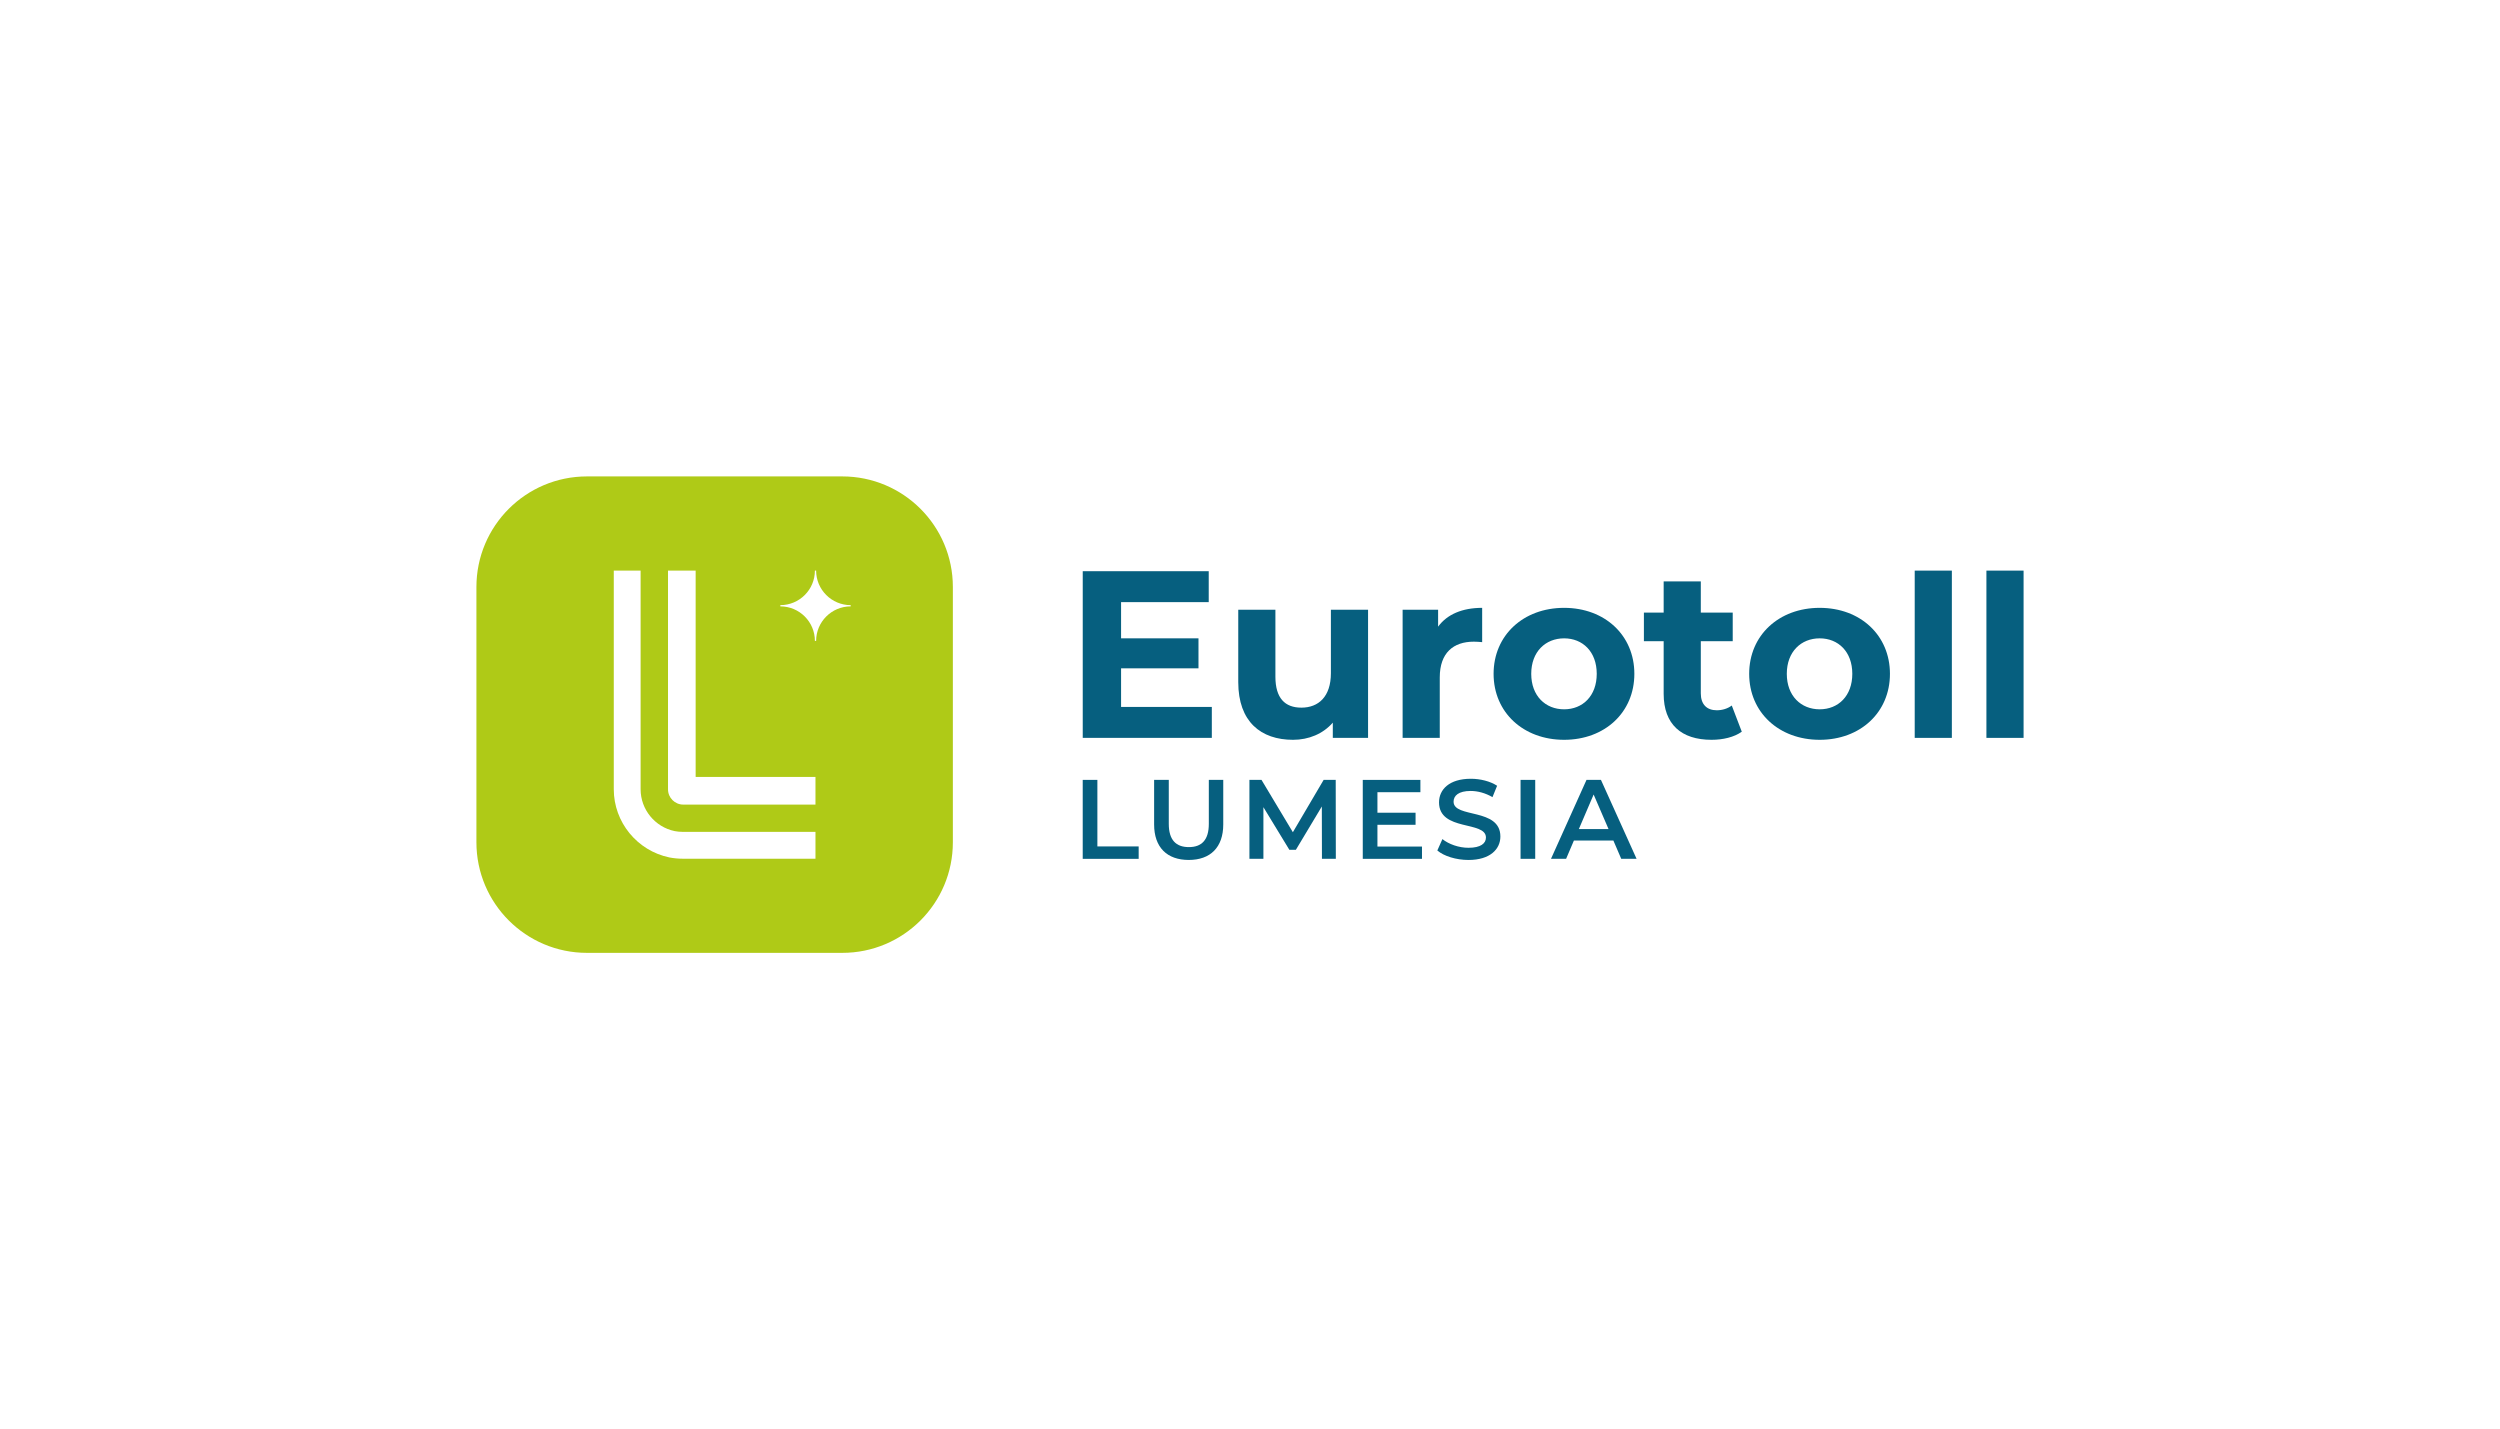 <svg xmlns="http://www.w3.org/2000/svg" xmlns:xlink="http://www.w3.org/1999/xlink" id="Livello_1" x="0px" y="0px" viewBox="0 0 1323.15 756.46" style="enable-background:new 0 0 1323.15 756.46;" xml:space="preserve"><style type="text/css">	.st0{fill:#AFCA17;}	.st1{fill:#065F7F;}</style><g>	<g>		<path class="st0" d="M445.8,252.15H310.66c-32.31,0-58.51,26.2-58.51,58.51V445.8c0,32.31,26.2,58.51,58.51,58.51H445.8   c32.31,0,58.51-26.2,58.51-58.51V310.66C504.31,278.35,478.11,252.15,445.8,252.15z M431.6,440.43v6.95v7.1H361.2   c-2.27,0-4.6-0.23-6.92-0.67c-17.09-3.56-29.43-18.7-29.43-36.04V301.98h14.2v115.78c0,10.64,7.58,19.94,18.02,22.11   c1.33,0.26,2.75,0.4,4.12,0.4h70.41V440.43z M431.6,418.53v6.95v0.36h-69.97c-4.45,0-8.08-3.62-8.08-8.08V301.98h14.63v109.23   h63.42V418.53z M450.23,320.93c-10.1,0-18.29,8.19-18.29,18.29h-0.65c0-10.1-8.19-18.29-18.29-18.29v-0.65   c10.1,0,18.29-8.19,18.29-18.29h0.65c0,10.1,8.19,18.29,18.29,18.29V320.93z"></path>	</g>	<g>		<g>			<g>				<g>					<g>						<path class="st1" d="M573.04,412.76h7.76v35.22h21.85v6.57h-29.61V412.76z"></path>						<path class="st1" d="M610.83,436.34v-23.58h7.76v23.28c0,8.6,3.88,12.3,10.62,12.3s10.57-3.7,10.57-12.3v-23.28h7.64v23.58       c0,12.18-6.86,18.8-18.27,18.8C617.69,455.14,610.83,448.51,610.83,436.34z"></path>						<path class="st1" d="M699.65,454.54l-0.06-27.7l-13.73,22.92h-3.46l-13.73-22.56v27.34h-7.4v-41.78h6.39l16.6,27.7l16.29-27.7       h6.39l0.06,41.78H699.65z"></path>						<path class="st1" d="M752.6,448.04v6.51h-31.34v-41.78h30.5v6.51h-22.74v10.86h20.18v6.39h-20.18v11.52H752.6z"></path>						<path class="st1" d="M760.72,450.13l2.69-6.03c3.34,2.69,8.66,4.6,13.79,4.6c6.51,0,9.25-2.33,9.25-5.43       c0-9.01-24.83-3.1-24.83-18.62c0-6.75,5.37-12.48,16.83-12.48c5.01,0,10.27,1.31,13.91,3.7l-2.45,6.03       c-3.76-2.21-7.88-3.28-11.52-3.28c-6.45,0-9.07,2.51-9.07,5.67c0,8.89,24.77,3.1,24.77,18.44c0,6.69-5.43,12.42-16.89,12.42       C770.68,455.14,764.18,453.11,760.72,450.13z"></path>						<path class="st1" d="M804.77,412.76h7.76v41.78h-7.76V412.76z"></path>						<path class="st1" d="M853.9,444.87H833l-4.12,9.67h-8l18.8-41.78h7.64l18.86,41.78h-8.12L853.9,444.87z M851.33,438.78       l-7.88-18.27l-7.82,18.27H851.33z"></path>					</g>				</g>			</g>		</g>	</g>	<g>		<path class="st1" d="M641.37,374.15v16.39h-68.32V302.3h66.68v16.39h-46.39v19.16h40.97v15.88h-40.97v20.42H641.37z"></path>		<path class="st1" d="M724.06,322.72v67.82h-18.66v-8.07c-5.17,5.92-12.73,9.08-21.05,9.08c-17.02,0-28.99-9.58-28.99-30.51v-38.32   h19.66v35.42c0,11.35,5.04,16.39,13.74,16.39c9.08,0,15.63-5.8,15.63-18.28v-33.53H724.06z"></path>		<path class="st1" d="M784.45,321.71v18.15c-1.64-0.13-2.9-0.25-4.41-0.25c-10.84,0-18.03,5.92-18.03,18.91v32.02h-19.66v-67.82   h18.78v8.95C765.92,325.11,773.99,321.71,784.45,321.71z"></path>		<path class="st1" d="M790.5,356.63c0-20.42,15.76-34.92,37.31-34.92S865,336.21,865,356.63c0,20.42-15.63,34.92-37.19,34.92   S790.5,377.05,790.5,356.63z M845.09,356.63c0-11.72-7.44-18.78-17.27-18.78c-9.83,0-17.4,7.06-17.4,18.78   c0,11.72,7.56,18.78,17.4,18.78C837.65,375.41,845.09,368.35,845.09,356.63z"></path>		<path class="st1" d="M921.86,387.26c-4.03,2.9-9.96,4.29-16.01,4.29c-16.01,0-25.34-8.19-25.34-24.33v-27.86h-10.46v-15.13h10.46   v-16.51h19.66v16.51h16.89v15.13h-16.89v27.61c0,5.8,3.15,8.95,8.45,8.95c2.9,0,5.8-0.88,7.94-2.52L921.86,387.26z"></path>		<path class="st1" d="M925.77,356.63c0-20.42,15.76-34.92,37.31-34.92s37.19,14.5,37.19,34.92c0,20.42-15.63,34.92-37.19,34.92   S925.77,377.05,925.77,356.63z M980.35,356.63c0-11.72-7.44-18.78-17.27-18.78c-9.83,0-17.4,7.06-17.4,18.78   c0,11.72,7.56,18.78,17.4,18.78C972.92,375.41,980.35,368.35,980.35,356.63z"></path>		<path class="st1" d="M1013.38,302h19.66v88.53h-19.66V302z"></path>		<path class="st1" d="M1051.33,302h19.67v88.53h-19.67V302z"></path>	</g></g></svg>
